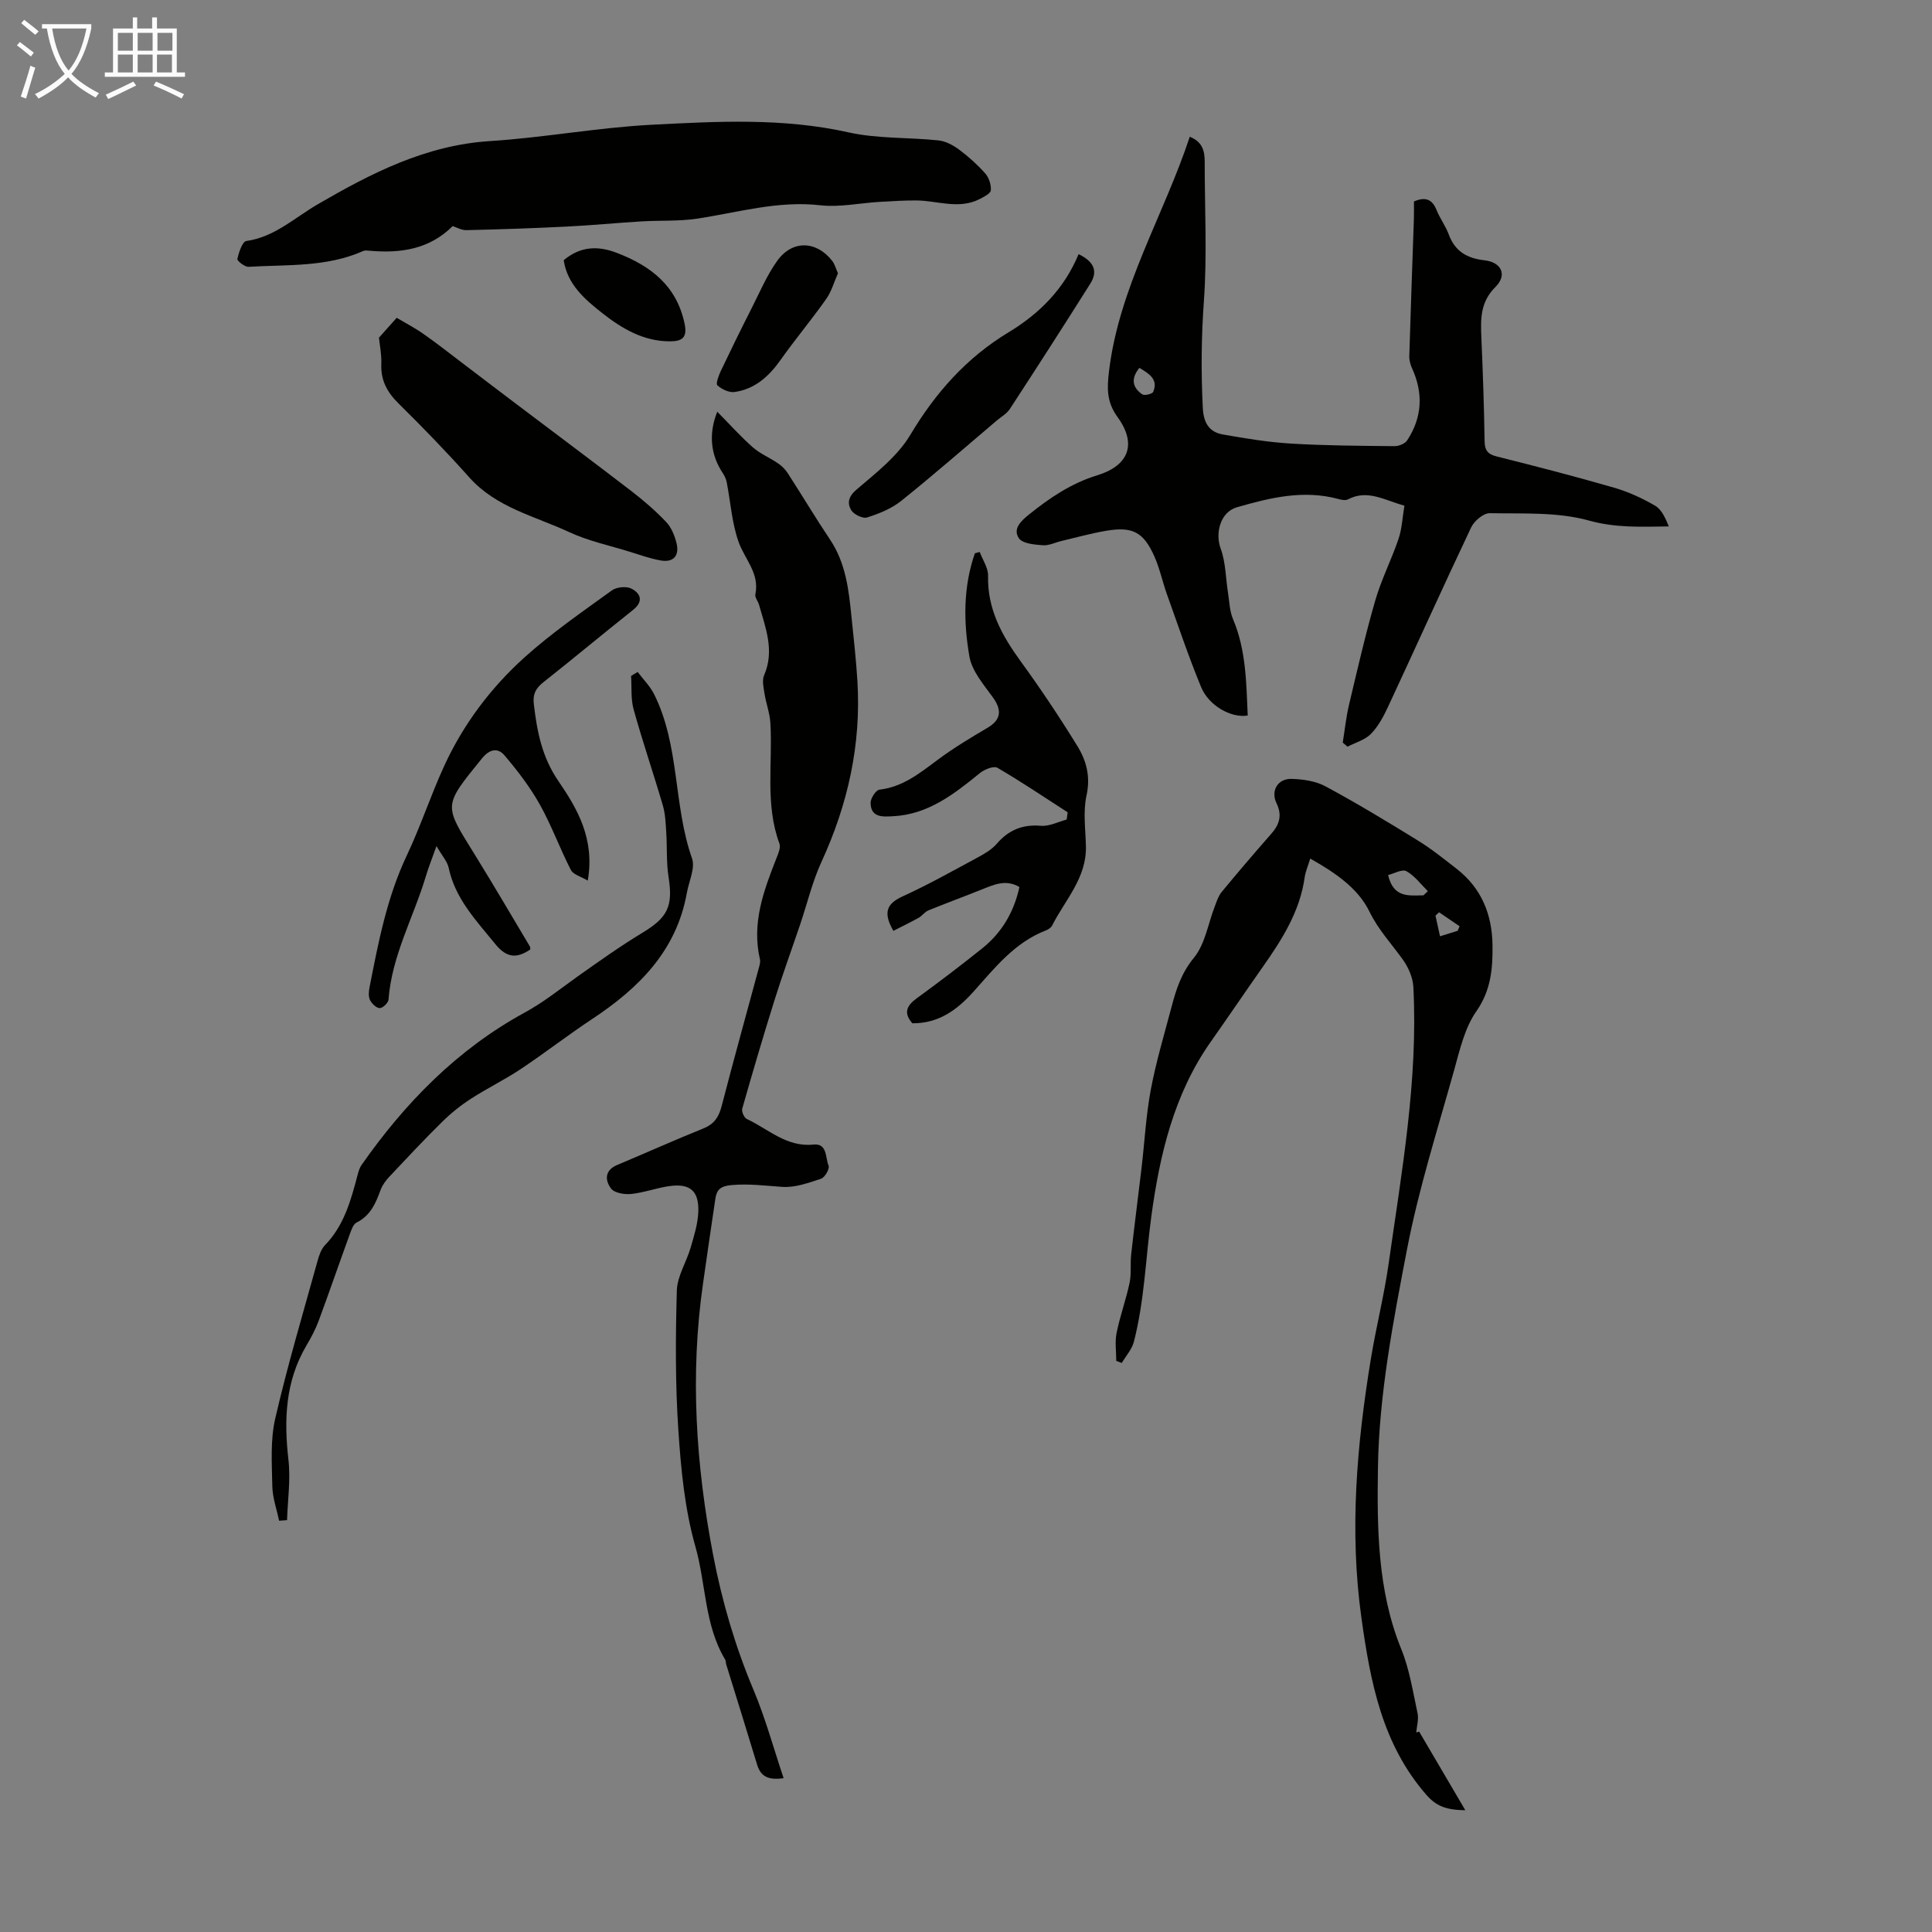 <svg enable-background="new 0 0 400 400" viewBox="0 0 400 400" xmlns="http://www.w3.org/2000/svg"><rect x="0" y="0" width="400" height="400" fill="#808080" stroke="none"/><path d="m6.4 11.7c-1-.8-1.9-1.6-2.9-2.3l.6-.7c.9.7 1.9 1.4 2.9 2.2zm-2.1 8.3c.7-2.1 1.4-4.2 2-6.4.2.1.6.3 1 .4-.7 2.3-1.3 4.4-1.9 6.4zm3-12.8c-1.1-.9-2.1-1.7-2.9-2.4l.6-.7c1 .8 2 1.5 3 2.4zm1.4-1.3v-.9h10.2v.9c-.9 4.2-2.3 7.3-4.1 9.4 1.3 1.4 3.2 2.7 5.7 4-.2.2-.4.5-.7.9-2.5-1.4-4.4-2.7-5.7-4.2-1.4 1.5-3.5 3-6.1 4.4 0 0 0 0-.1-.1-.3-.4-.5-.7-.7-.8 2.7-1.3 4.7-2.8 6.2-4.2-1.8-2.2-3-5.3-3.7-9.4zm9.2 0h-7.1c.6 3.8 1.7 6.7 3.4 8.7 1.7-2 2.9-4.8 3.7-8.7z" fill="#fafbfa"/><path d="m31.6 3.6h.9v2.3h4.1v9.1h1.7v.9h-16.6v-.9h1.7v-9.1h4.1v-2.3h.9v2.3h3.1v-2.3zm-4 13.3.6.8c-1.9.9-3.8 1.9-5.8 2.8-.2-.3-.3-.6-.5-.9 2-.9 3.9-1.8 5.7-2.7zm-3.2-10.1v3.7h3.1v-3.7zm0 4.5v3.7h3.1v-3.7zm4.1-4.5v3.7h3.1v-3.7zm0 4.5v3.7h3.1v-3.7zm9.1 9.1c-2.1-1.1-4.1-2-5.8-2.7l.5-.8c2.2.9 4.1 1.8 5.8 2.6zm-1.9-13.6h-3.1v3.7h3.1zm-3.2 4.5v3.7h3.1v-3.7z" fill="#fafbfa"/><g fill="#010100"><path d="m290.77 104.69c-4.16-1.13-7.64-3.43-11.69-1.3-.51.27-1.34.1-1.96-.07-7.22-1.97-14.16-.28-21.04 1.71-3.39.98-4.55 5.29-3.35 8.56 1.04 2.83 1.03 6.05 1.51 9.09.29 1.84.33 3.8 1.03 5.47 2.74 6.46 2.75 13.23 3.06 19.99-3.42.57-8.06-2.02-9.65-5.88-2.59-6.27-4.75-12.72-7.04-19.11-.94-2.62-1.51-5.39-2.63-7.93-2.26-5.1-4.56-6.27-10.09-5.31-3.08.53-6.1 1.37-9.14 2.09-1.3.31-2.63.99-3.89.89-1.73-.14-4.17-.33-4.93-1.44-1.32-1.92.37-3.55 2.09-4.93 4.3-3.46 8.76-6.47 14.13-8.12 6.56-2.02 8.24-6.48 4.19-12.06-2.27-3.12-2.18-5.96-1.77-9.41 2.07-17.39 11.3-32.22 16.73-48.62 2.7 1.09 3.09 3.03 3.09 5.22-.01 9.62.52 19.27-.17 28.84-.53 7.4-.6 14.7-.22 22.08.15 3.06 1.28 4.99 4.14 5.5 4.69.83 9.42 1.61 14.17 1.89 7.11.43 14.25.46 21.38.53.89.01 2.16-.5 2.62-1.2 3.11-4.73 3.37-9.74 1.02-14.9-.36-.78-.61-1.71-.58-2.55.28-9.47.63-18.94.95-28.41.04-1.21.01-2.42.01-3.6 2.43-1.04 3.8-.42 4.69 1.79.71 1.75 1.89 3.32 2.54 5.09 1.29 3.5 3.85 4.91 7.37 5.3 3.5.39 4.79 3.02 2.28 5.52-3.16 3.13-3.08 6.62-2.92 10.44.31 7.15.56 14.31.67 21.47.03 1.9.62 2.71 2.49 3.18 8.13 2.04 16.24 4.13 24.29 6.46 2.97.86 5.87 2.19 8.54 3.75 1.36.8 2.13 2.6 2.82 4.28-5.81.08-11.02.32-16.51-1.21-6.5-1.81-13.67-1.4-20.56-1.53-1.3-.03-3.23 1.61-3.86 2.96-5.84 12.31-11.43 24.74-17.19 37.1-.93 2.01-2.03 4.07-3.55 5.63-1.23 1.26-3.21 1.8-4.85 2.65-.33-.28-.66-.56-.99-.84.42-2.58.68-5.2 1.28-7.74 1.72-7.26 3.39-14.55 5.46-21.72 1.26-4.34 3.36-8.43 4.81-12.72.71-2.09.8-4.38 1.22-6.88zm-54.87-28.53c-1.81 2.22-1.46 4.08.6 5.49.46.31 2.07-.08 2.26-.52 1.07-2.57-.78-3.72-2.86-4.97z"/><path d="m293.82 358.51c3.05 5.2 6.1 10.39 9.56 16.28-4-.04-6.06-.89-8.05-3.17-9.19-10.51-11.61-23.42-13.45-36.57-2.53-18.03-.99-35.84 1.95-53.75 1.08-6.58 2.73-13.03 3.66-19.6 2.7-19.03 6.13-38.02 5.13-57.37-.1-1.91-1.01-4.01-2.14-5.6-2.36-3.31-5.09-6.18-6.97-10.03-2.38-4.86-7.16-8.07-12.24-10.94-.47 1.55-.98 2.68-1.15 3.87-.99 7.11-4.71 12.92-8.72 18.62-3.6 5.12-7.11 10.31-10.72 15.43-7.64 10.85-10.58 23.42-12.31 36.16-1.17 8.65-1.42 17.44-3.61 25.95-.41 1.58-1.65 2.94-2.51 4.4-.38-.14-.76-.29-1.14-.43 0-1.94-.31-3.94.07-5.8.71-3.5 1.95-6.88 2.69-10.37.4-1.9.11-3.94.33-5.9.66-5.95 1.44-11.88 2.14-17.83.64-5.42.92-10.9 1.92-16.25 1.09-5.8 2.8-11.48 4.31-17.2.95-3.62 2.04-6.98 4.62-10.12 2.32-2.83 2.93-7.06 4.33-10.66.39-1.01.73-2.13 1.4-2.94 3.35-4.05 6.75-8.06 10.23-12 1.74-1.96 2.36-3.87 1.14-6.39-1.24-2.56.23-5.11 3.1-5.04 2.38.06 5.02.45 7.07 1.56 6.48 3.49 12.79 7.31 19.05 11.17 2.84 1.75 5.47 3.86 8.11 5.92 5.14 4.01 7.32 9.48 7.39 15.84.05 4.79-.31 9.28-3.35 13.63-2.4 3.43-3.42 7.95-4.58 12.12-3.45 12.37-7.37 24.67-9.79 37.26-2.86 14.88-5.77 30-6 45.05-.19 12.46-.13 25.45 4.82 37.6 1.71 4.2 2.41 8.82 3.38 13.3.27 1.25-.16 2.65-.27 3.98.21-.07.4-.12.6-.18zm.89-173.14c.3-.29.61-.58.91-.86-1.45-1.43-2.72-3.19-4.44-4.14-.88-.48-2.56.5-3.79.8 1.13 4.82 4.36 4.22 7.32 4.2zm3.24 3.51c-.25.23-.5.46-.75.69.29 1.35.59 2.69.94 4.28 1.41-.44 2.53-.79 3.66-1.14.13-.31.26-.63.39-.94-1.41-.96-2.83-1.92-4.24-2.89z"/><path d="m148.5 85.24c2.63 2.66 4.86 5.17 7.36 7.37 1.51 1.33 3.47 2.13 5.16 3.28.78.53 1.52 1.23 2.03 2.01 2.97 4.59 5.77 9.29 8.81 13.83 3.26 4.87 3.87 10.4 4.43 15.97.45 4.44.96 8.88 1.23 13.34.79 13.1-1.96 25.48-7.44 37.39-1.89 4.11-2.94 8.6-4.4 12.92-1.78 5.26-3.68 10.47-5.34 15.76-2.33 7.44-4.53 14.93-6.67 22.43-.17.6.39 1.87.94 2.13 4.47 2.08 8.23 5.88 13.81 5.3 2.91-.3 2.44 2.75 3.13 4.38.26.61-.77 2.43-1.55 2.69-2.6.86-5.4 1.88-8.05 1.69-3.51-.24-6.92-.69-10.51-.37-2.22.2-3.04.92-3.32 2.75-.89 5.85-1.71 11.72-2.56 17.58-2.73 18.92-1.48 37.71 2.11 56.38 1.83 9.52 4.55 18.8 8.33 27.79 2.45 5.82 4.12 11.97 6.24 18.29-3.23.47-4.75-.38-5.49-2.8-2.1-6.93-4.26-13.85-6.4-20.77-.1-.32-.05-.71-.21-.98-4.32-7.17-3.95-15.62-6.16-23.38-2.22-7.78-3-16.07-3.54-24.19-.64-9.58-.58-19.24-.31-28.84.09-2.98 1.99-5.89 2.86-8.88.71-2.45 1.51-4.97 1.59-7.48.14-4.32-1.77-5.87-6.06-5.25-2.64.38-5.21 1.35-7.86 1.62-1.38.14-3.45-.2-4.15-1.13-1.25-1.65-1.38-3.76 1.26-4.87 5.98-2.51 11.89-5.16 17.9-7.59 2.23-.9 3.16-2.38 3.74-4.61 2.46-9.5 5.09-18.95 7.65-28.42.17-.63.42-1.35.28-1.95-1.76-7.53.8-14.32 3.48-21.11.36-.9.84-2.08.55-2.87-3.01-8.16-1.37-16.63-1.87-24.95-.12-2.06-.9-4.07-1.22-6.12-.2-1.24-.53-2.72-.08-3.77 2.21-5.11.3-9.82-1.05-14.6-.21-.74-.9-1.53-.76-2.17.91-4.35-2.21-7.27-3.48-10.86-1.39-3.92-1.65-8.25-2.46-12.38-.13-.66-.46-1.33-.84-1.9-2.46-3.73-2.96-8.02-1.11-12.66z"/><path d="m93.72 46.81c-4.81 4.8-10.75 5.66-17.12 5.11-.47-.04-1.01-.13-1.41.05-7.59 3.38-15.74 2.79-23.73 3.27-.78.05-2.4-1.25-2.32-1.62.31-1.36 1.03-3.6 1.85-3.72 5.87-.83 9.97-4.8 14.77-7.59 11.09-6.45 22.38-12.25 35.67-13.1 11.18-.71 22.29-2.8 33.47-3.38 13.58-.7 27.2-1.46 40.75 1.57 6.04 1.35 12.45 1.01 18.67 1.67 1.48.16 3.03 1 4.26 1.91 1.96 1.46 3.81 3.13 5.42 4.95.76.86 1.23 2.33 1.14 3.48-.05.65-1.41 1.33-2.29 1.79-4.33 2.23-8.77.33-13.17.3-2.54-.01-5.08.15-7.62.3-4.08.24-8.23 1.15-12.22.7-8.79-1-17.05 1.49-25.51 2.77-3.79.57-7.7.33-11.55.57-5.16.31-10.3.82-15.46 1.07-6.92.35-13.85.58-20.77.74-.98.03-1.98-.57-2.83-.84z"/><path d="m202.84 114.28c.61 1.64 1.77 3.3 1.73 4.92-.17 6.92 2.88 12.4 6.78 17.76 4.13 5.68 8.04 11.54 11.72 17.52 1.86 3.02 2.74 6.32 1.88 10.22-.74 3.36-.2 7.02-.12 10.55.14 6.53-4.32 11.08-7.01 16.39-.23.44-.81.81-1.3 1-6.44 2.49-10.56 7.74-14.94 12.64-3.4 3.8-7.24 6.63-12.69 6.58-1.83-2.09-1.25-3.6.89-5.16 4.61-3.35 9.15-6.81 13.6-10.37 4.04-3.24 6.55-7.5 7.68-12.68-2.75-1.63-5.2-.53-7.7.47-3.7 1.49-7.46 2.86-11.15 4.37-.76.31-1.3 1.13-2.03 1.54-1.73.96-3.51 1.82-5.22 2.69-2.17-3.79-1.39-5.62 1.91-7.13 5.28-2.41 10.35-5.26 15.47-8.02 1.45-.78 2.99-1.67 4.04-2.89 2.47-2.85 5.33-4.03 9.13-3.71 1.73.15 3.55-.82 5.33-1.29.07-.5.14-1 .21-1.5-4.83-3.11-9.59-6.33-14.55-9.22-.76-.44-2.68.33-3.61 1.09-5.34 4.34-10.71 8.57-17.96 8.94-2.01.1-4.66.39-4.68-2.77-.01-.94 1.09-2.64 1.83-2.73 4.84-.56 8.34-3.41 12.03-6.16 3.29-2.45 6.83-4.58 10.38-6.67 2.74-1.62 3.01-3.6 1.08-6.27-1.91-2.65-4.34-5.44-4.86-8.45-1.24-7.12-1.31-14.4 1.13-21.39.32-.09.66-.18 1-.27z"/><path d="m132.03 139.13c1.15 1.53 2.56 2.92 3.4 4.61 5.33 10.66 3.95 22.9 7.84 33.96.71 2.01-.63 4.74-1.06 7.14-2.14 12-9.93 19.73-19.6 26.13-5.02 3.32-9.79 7.03-14.8 10.37-3.33 2.22-6.97 3.98-10.33 6.16-2.12 1.37-4.13 2.98-5.92 4.75-3.74 3.68-7.33 7.52-10.92 11.34-.74.79-1.45 1.72-1.82 2.72-1.02 2.76-2.09 5.36-4.99 6.8-.71.36-1.1 1.57-1.43 2.47-2.17 5.96-4.23 11.95-6.43 17.9-.66 1.77-1.57 3.47-2.53 5.1-4.38 7.42-4.67 15.37-3.72 23.68.47 4.09-.16 8.31-.29 12.47-.55.04-1.1.08-1.65.12-.49-2.39-1.36-4.77-1.4-7.16-.09-4.67-.43-9.51.6-13.98 2.53-10.97 5.75-21.78 8.76-32.63.32-1.17.76-2.47 1.56-3.3 3.92-4.04 5.33-9.19 6.7-14.39.2-.75.41-1.55.84-2.17 9.02-12.91 19.9-24 33.76-31.56 3.98-2.17 7.32-4.88 10.9-7.43 4.44-3.15 8.89-6.32 13.55-9.14 5.2-3.15 6.32-5.46 5.37-11.5-.48-3.04-.28-6.19-.48-9.29-.12-1.86-.19-3.79-.71-5.56-1.94-6.64-4.19-13.18-6.04-19.84-.61-2.2-.38-4.63-.53-6.95.45-.3.91-.56 1.37-.82z"/><path d="m78.46 69.91c1.36-1.52 2.25-2.51 3.67-4.11 1.61.96 3.71 2.05 5.63 3.4 2.74 1.91 5.35 3.99 8.01 6 3.63 2.75 7.25 5.53 10.89 8.27 8.01 6.06 16.07 12.06 24.03 18.18 2.55 1.96 5.02 4.09 7.24 6.43 1.08 1.14 1.77 2.86 2.15 4.43.6 2.52-.63 3.99-3.27 3.53-2.18-.38-4.29-1.14-6.41-1.8-4.22-1.31-8.63-2.24-12.6-4.09-7.1-3.31-15.05-5.05-20.63-11.3-4.69-5.26-9.6-10.33-14.62-15.28-2.39-2.35-3.75-4.82-3.6-8.23.07-1.98-.35-3.99-.49-5.43z"/><path d="m121.69 182.32c-1.42-.85-3-1.24-3.49-2.19-2.29-4.46-4.01-9.23-6.45-13.59-2.03-3.62-4.61-6.98-7.3-10.15-1.39-1.63-3.08-1.33-4.68.65-8.14 10.02-7.88 9.53-1.44 19.95 3.88 6.27 7.6 12.64 11.38 18.97.1.17.06.43.08.62-2.77 1.87-4.87 1.81-7.25-1.13-3.95-4.87-8.29-9.35-9.65-15.79-.28-1.31-1.35-2.46-2.52-4.49-.93 2.61-1.65 4.4-2.2 6.24-2.55 8.52-7.06 16.45-7.73 25.55-.05.67-1.2 1.77-1.82 1.76-.71-.02-1.65-.93-2.02-1.68-.35-.73-.26-1.78-.09-2.63 1.82-9.31 3.6-18.61 7.72-27.31 2.86-6.04 4.95-12.45 7.74-18.53 3.96-8.62 9.63-16.17 16.63-22.47 5.63-5.07 11.93-9.41 18.09-13.87.98-.71 3.03-.9 4.07-.35 1.92 1.02 2.51 2.66.27 4.43-6.22 4.93-12.31 10.03-18.54 14.95-1.58 1.25-2.21 2.45-1.97 4.51.67 5.66 1.66 10.94 5.09 15.94 3.91 5.71 7.58 11.96 6.08 20.61z"/><path d="m223.31 52.62c3.13 1.5 4.08 3.49 2.43 6.1-5.48 8.7-11.04 17.34-16.66 25.95-.64.99-1.82 1.63-2.75 2.43-6.56 5.56-13.04 11.23-19.74 16.6-2.01 1.61-4.59 2.65-7.08 3.44-.88.28-2.75-.63-3.28-1.52-.81-1.38-.65-2.77 1.07-4.23 4.03-3.45 8.51-6.9 11.16-11.34 5.23-8.76 11.66-15.99 20.35-21.25 6.45-3.89 11.55-9.05 14.5-16.18z"/><path d="m173.49 56.57c-.8 1.81-1.34 3.79-2.46 5.37-3.01 4.27-6.38 8.28-9.4 12.55-2.42 3.43-5.33 6.07-9.55 6.67-1.14.16-2.67-.57-3.56-1.39-.37-.34.29-2.06.74-3.02 2.05-4.31 4.15-8.59 6.31-12.84 1.71-3.36 3.19-6.91 5.37-9.94 3.11-4.32 8.09-4.14 11.35.03.52.64.73 1.53 1.2 2.57z"/><path d="m116.71 53.87c3.42-2.87 7.04-3.04 10.99-1.52 7.04 2.7 12.42 6.82 14.05 14.73.6 2.89-.61 3.59-3.07 3.59-5.45 0-9.92-2.64-13.93-5.8-3.61-2.84-7.3-5.96-8.04-11z"/></g></svg>